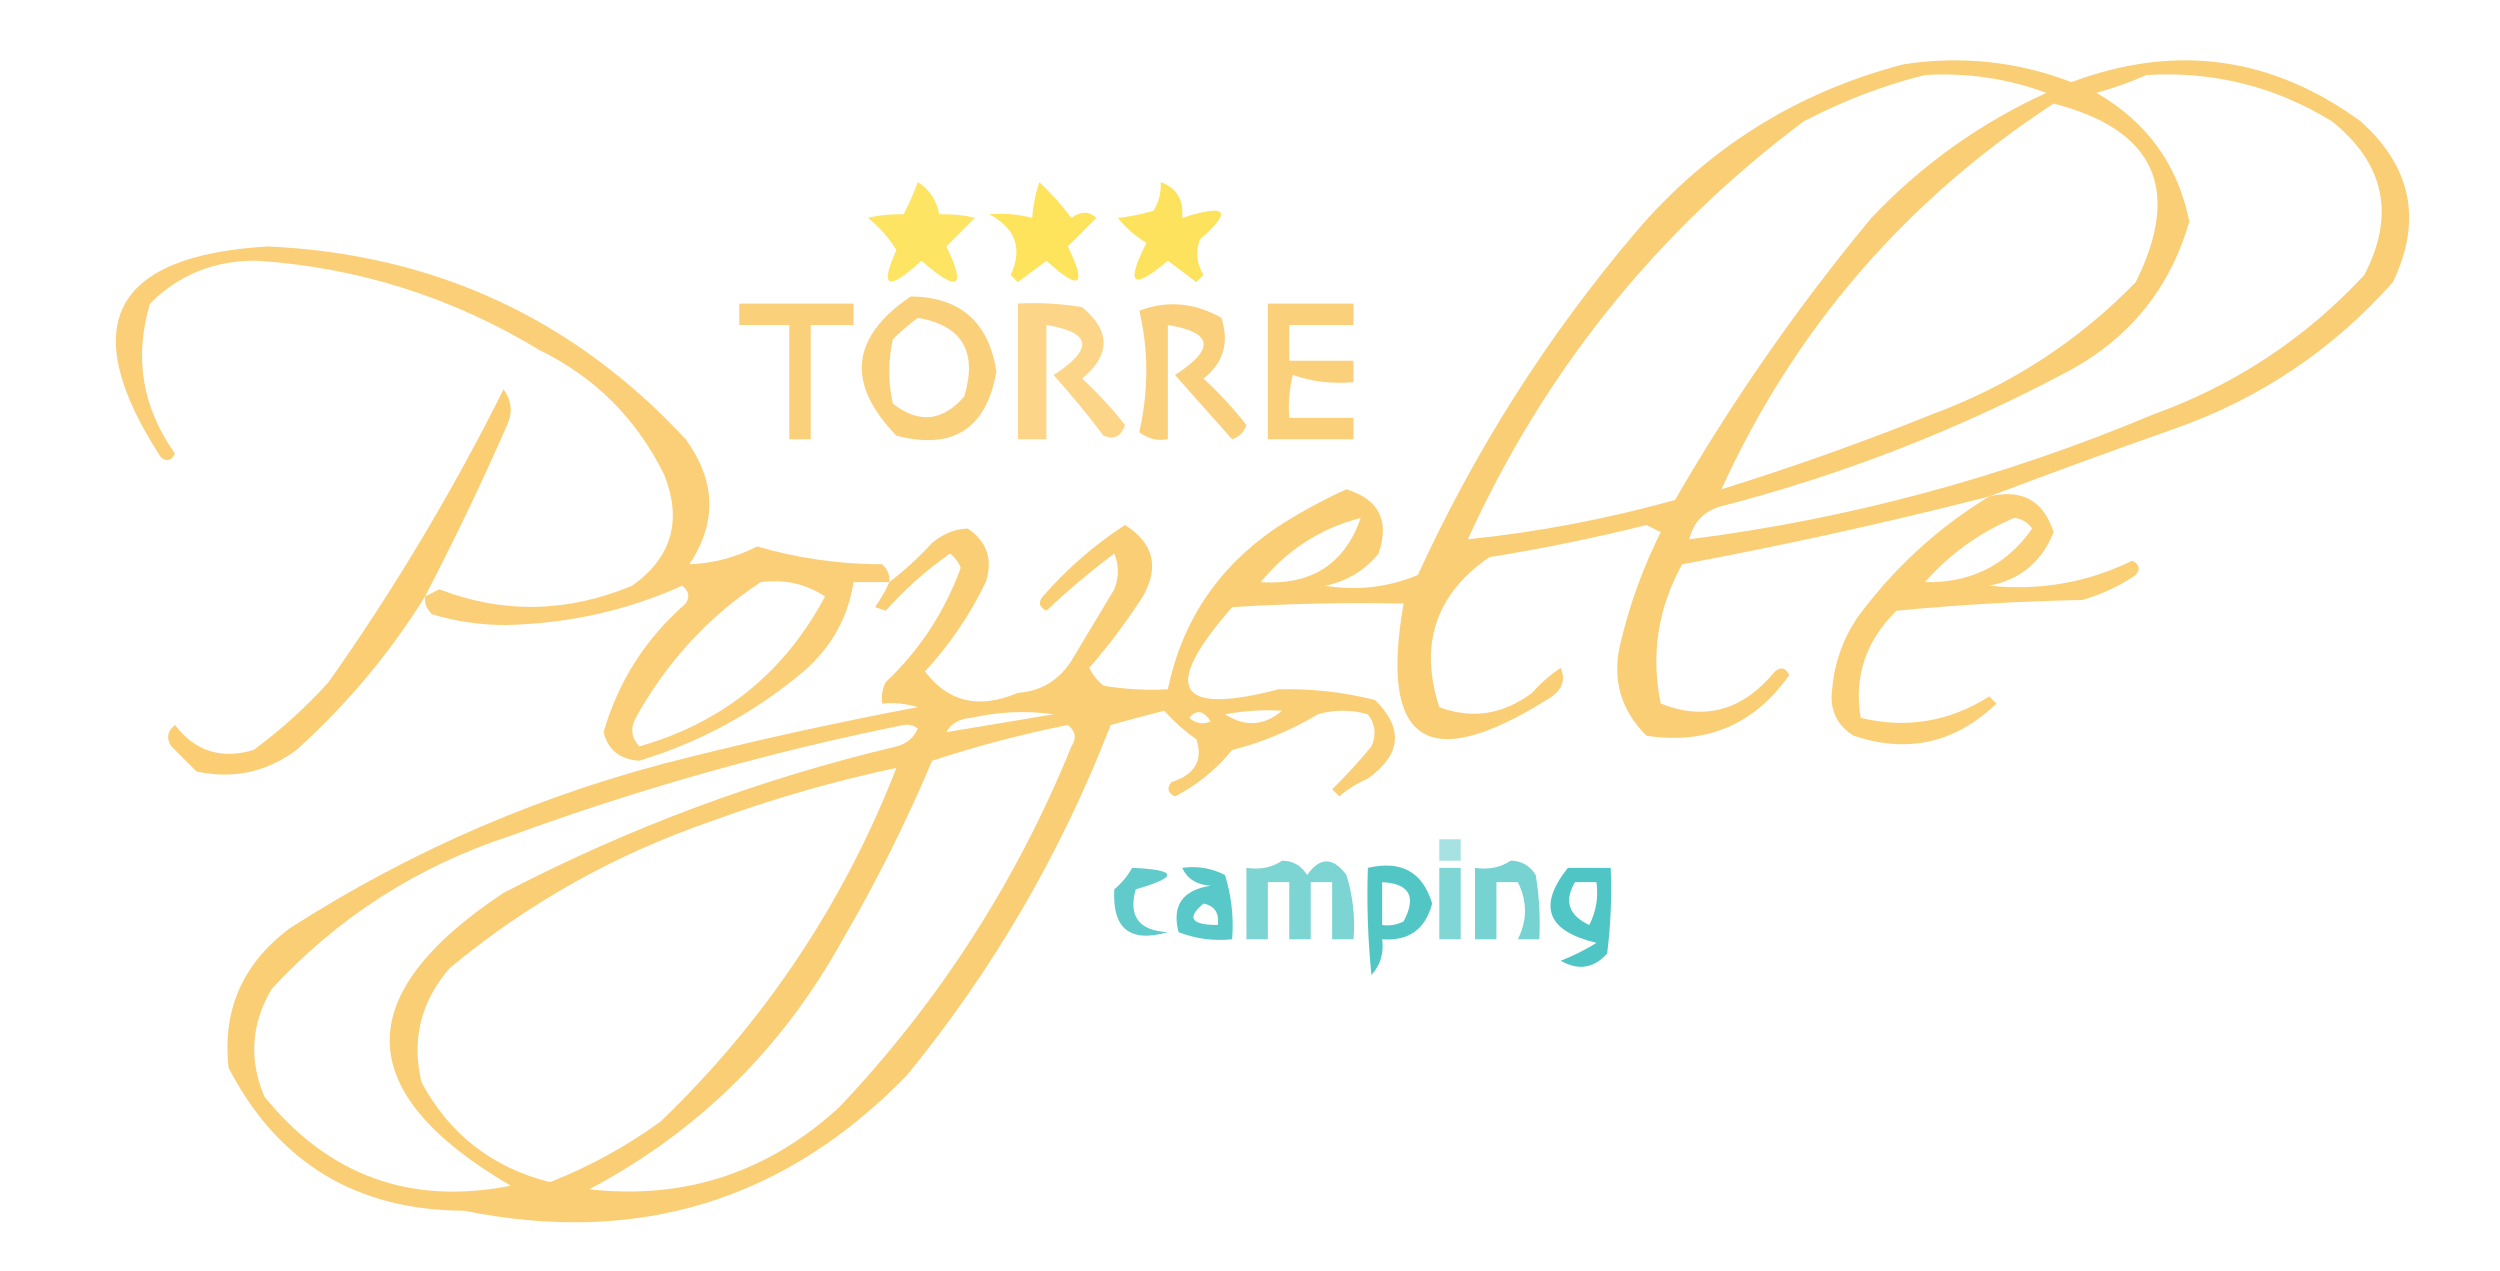 <?xml version="1.0" encoding="UTF-8"?>
<!DOCTYPE svg PUBLIC "-//W3C//DTD SVG 1.1//EN" "http://www.w3.org/Graphics/SVG/1.1/DTD/svg11.dtd">
<svg xmlns="http://www.w3.org/2000/svg" version="1.1" width="350px" height="178px" style="shape-rendering:geometricPrecision; text-rendering:geometricPrecision; image-rendering:optimizeQuality; fill-rule:evenodd; clip-rule:evenodd" xmlns:xlink="http://www.w3.org/1999/xlink">
<g><path style="opacity:0.696" fill="#f9b939" d="M 278.5,69.5 C 264.293,73.135 249.959,76.301 235.5,79C 232.101,85.155 231.101,91.655 232.5,98.5C 238.677,100.956 244.01,99.456 248.5,94C 249.332,93.312 249.998,93.479 250.5,94.5C 245.594,101.452 238.928,104.286 230.5,103C 226.741,99.257 225.574,94.757 227,89.5C 228.27,84.293 230.104,79.293 232.5,74.5C 231.833,74.167 231.167,73.833 230.5,73.5C 223.233,75.32 215.899,76.82 208.5,78C 200.99,83.196 198.657,90.196 201.5,99C 206.077,100.715 210.411,100.049 214.5,97C 215.685,95.647 217.019,94.48 218.5,93.5C 219.282,95.329 218.616,96.829 216.5,98C 199.773,108.441 193.106,103.941 196.5,84.5C 188.493,84.334 180.493,84.5 172.5,85C 162.505,96.412 164.671,100.246 179,96.5C 183.612,96.393 188.112,96.893 192.5,98C 196.53,101.957 196.197,105.623 191.5,109C 190.034,109.635 188.7,110.469 187.5,111.5C 187.167,111.167 186.833,110.833 186.5,110.5C 188.432,108.611 190.265,106.611 192,104.5C 192.72,102.888 192.554,101.388 191.5,100C 189.167,99.333 186.833,99.333 184.5,100C 180.766,102.246 176.766,103.913 172.5,105C 170.268,107.735 167.601,109.902 164.5,111.5C 163.479,110.998 163.312,110.332 164,109.5C 167.291,108.442 168.458,106.442 167.5,103.5C 165.851,102.352 164.351,101.019 163,99.5C 160.527,100.12 158.027,100.786 155.5,101.5C 148.538,119.44 139.038,135.774 127,150.5C 109.945,168.104 89.278,174.438 65,169.5C 49.906,169.458 38.906,162.792 32,149.5C 31.105,141.449 33.939,134.949 40.5,130C 57.762,118.906 76.429,110.906 96.5,106C 107.097,103.351 117.763,101.018 128.5,99C 126.866,98.507 125.199,98.34 123.5,98.5C 123.351,97.448 123.517,96.448 124,95.5C 128.743,91.022 132.243,85.689 134.5,79.5C 134.192,78.692 133.692,78.025 133,77.5C 129.682,79.819 126.682,82.485 124,85.5C 123.5,85.333 123,85.167 122.5,85C 123.305,83.887 123.972,82.721 124.5,81.5C 126.63,79.873 128.63,78.04 130.5,76C 132.055,74.711 133.721,74.044 135.5,74C 138.207,75.864 139.041,78.364 138,81.5C 135.785,86.1 132.952,90.266 129.5,94C 132.733,98.311 137.066,99.311 142.5,97C 145.738,96.768 148.238,95.268 150,92.5C 152,89.167 154,85.833 156,82.5C 156.667,80.833 156.667,79.167 156,77.5C 152.687,79.979 149.52,82.645 146.5,85.5C 145.479,84.998 145.312,84.332 146,83.5C 149.39,79.607 153.223,76.273 157.5,73.5C 161.512,76.038 162.346,79.371 160,83.5C 157.743,87.012 155.243,90.346 152.5,93.5C 152.977,94.478 153.643,95.311 154.5,96C 157.482,96.498 160.482,96.665 163.5,96.5C 165.455,87.032 170.455,79.532 178.5,74C 181.673,71.913 185.006,70.079 188.5,68.5C 193.077,69.921 194.577,72.921 193,77.5C 191.048,79.894 188.548,81.394 185.5,82C 189.972,82.733 194.305,82.233 198.5,80.5C 206.495,63.029 216.662,47.029 229,32.5C 239.033,20.733 251.533,12.9 266.5,9C 274.618,7.769 282.451,8.602 290,11.5C 304.538,6.058 318.038,7.891 330.5,17C 337.638,23.404 339.138,30.904 335,39.5C 326.611,48.947 316.445,55.78 304.5,60C 295.697,63.098 287.03,66.265 278.5,69.5 Z M 269.5,10.5 C 275.362,10.152 281.028,10.985 286.5,13C 277.223,17.227 269.057,23.06 262,30.5C 251.724,42.881 242.558,56.048 234.5,70C 224.774,72.695 215.107,74.528 205.5,75.5C 216.224,51.951 231.891,32.451 252.5,17C 258.02,14.11 263.686,11.943 269.5,10.5 Z M 300.5,10.5 C 309.891,9.943 318.557,12.11 326.5,17C 333.864,22.945 335.364,30.112 331,38.5C 322.763,47.372 312.93,53.872 301.5,58C 280.426,66.848 258.759,72.681 236.5,75.5C 237.032,73.259 238.365,71.759 240.5,71C 257.602,66.614 273.935,60.281 289.5,52C 298.159,47.349 303.826,40.349 306.5,31C 304.899,23.06 300.566,17.06 293.5,13C 296.004,12.302 298.337,11.469 300.5,10.5 Z M 287.5,14.5 C 301.65,18.132 305.484,26.465 299,39.5C 290.949,47.783 281.449,53.95 270.5,58C 260.791,61.903 250.957,65.403 241,68.5C 251.21,46.11 266.71,28.11 287.5,14.5 Z M 176.5,81.5 C 180.184,76.99 184.851,73.99 190.5,72.5C 188.275,78.963 183.608,81.963 176.5,81.5 Z M 132.5,102.5 C 133.152,101.275 134.319,100.608 136,100.5C 139.815,99.626 143.649,99.46 147.5,100C 142.487,100.836 137.487,101.669 132.5,102.5 Z M 166.5,100.5 C 167.497,99.287 168.497,99.454 169.5,101C 168.423,101.47 167.423,101.303 166.5,100.5 Z M 179.5,99.5 C 176.955,101.636 174.288,101.803 171.5,100C 174.146,99.503 176.813,99.336 179.5,99.5 Z M 126.5,101.5 C 127.239,101.369 127.906,101.536 128.5,102C 127.91,103.299 126.91,104.132 125.5,104.5C 106.305,109.064 87.972,115.898 70.5,125C 48.919,139.313 49.252,152.98 71.5,166C 57.467,168.767 45.967,164.6 37,153.5C 34.832,148.343 35.165,143.343 38,138.5C 47.247,128.453 58.413,121.286 71.5,117C 89.556,110.406 107.889,105.24 126.5,101.5 Z M 82.5,166.5 C 97.734,158.434 109.567,146.767 118,131.5C 122.694,123.446 126.861,115.112 130.5,106.5C 136.73,104.454 143.063,102.787 149.5,101.5C 150.583,102.365 150.749,103.365 150,104.5C 142.295,123.425 131.462,140.258 117.5,155C 107.529,164.157 95.862,167.991 82.5,166.5 Z M 125.5,107.5 C 118.118,126.437 107.118,142.937 92.5,157C 87.719,160.475 82.552,163.309 77,165.5C 68.906,163.461 62.906,158.794 59,151.5C 57.594,145.465 58.928,140.132 63,135.5C 73.855,126.485 86.022,119.652 99.5,115C 108.006,111.874 116.672,109.374 125.5,107.5 Z"/></g>
<g><path style="opacity:0.666" fill="#fdd715" d="M 128.5,25.5 C 130.085,26.474 131.085,27.974 131.5,30C 133.313,29.954 134.979,30.12 136.5,30.5C 135.167,31.833 133.833,33.167 132.5,34.5C 135.318,40.35 134.152,41.017 129,36.5C 124.258,40.83 123.092,40.33 125.5,35C 124.43,33.291 123.097,31.791 121.5,30.5C 123.021,30.12 124.687,29.954 126.5,30C 127.267,28.529 127.933,27.029 128.5,25.5 Z"/></g>
<g><path style="opacity:0.694" fill="#fdd716" d="M 145.5,25.5 C 147.084,26.973 148.584,28.64 150,30.5C 151.3,29.548 152.467,29.548 153.5,30.5C 152.167,31.833 150.833,33.167 149.5,34.5C 152.202,40.126 151.202,40.792 146.5,36.5C 145.167,37.5 143.833,38.5 142.5,39.5C 142.167,39.167 141.833,38.833 141.5,38.5C 143.195,34.802 142.195,31.968 138.5,30C 140.488,29.82 142.488,29.986 144.5,30.5C 144.629,28.784 144.962,27.117 145.5,25.5 Z"/></g>
<g><path style="opacity:0.688" fill="#fdd715" d="M 162.5,25.5 C 164.741,26.3 165.741,27.966 165.5,30.5C 171.795,28.484 172.628,29.484 168,33.5C 167.349,35.235 167.515,36.902 168.5,38.5C 168.167,38.833 167.833,39.167 167.5,39.5C 166.167,38.5 164.833,37.5 163.5,36.5C 158.526,40.695 157.526,39.862 160.5,34C 158.939,33.059 157.605,31.892 156.5,30.5C 158.117,30.331 159.784,29.997 161.5,29.5C 162.246,28.264 162.579,26.93 162.5,25.5 Z"/></g>
<g><path style="opacity:0.683" fill="#f9b939" d="M 124.5,81.5 C 122.833,81.5 121.167,81.5 119.5,81.5C 118.72,86.468 116.387,90.635 112.5,94C 105.692,99.737 98.025,103.904 89.5,106.5C 86.796,106.33 85.129,104.997 84.5,102.5C 86.559,95.385 90.392,89.385 96,84.5C 96.617,83.551 96.451,82.718 95.5,82C 87.867,85.446 79.7,87.279 71,87.5C 67.41,87.528 63.91,87.028 60.5,86C 59.748,85.329 59.414,84.496 59.5,83.5C 60.15,83.196 60.816,82.863 61.5,82.5C 70.417,85.942 79.417,85.775 88.5,82C 94.031,78.067 95.531,72.9 93,66.5C 89.167,58.667 83.333,52.833 75.5,49C 63.345,41.615 50.179,37.448 36,36.5C 30.088,36.423 25.088,38.423 21,42.5C 18.746,50.062 19.912,57.062 24.5,63.5C 23.998,64.521 23.332,64.688 22.5,64C 10.604,45.625 15.604,35.792 37.5,34.5C 60.792,35.566 80.292,44.566 96,61.5C 100.24,67.348 100.406,73.182 96.5,79C 99.769,78.89 102.936,78.057 106,76.5C 111.671,78.158 117.505,78.992 123.5,79C 124.252,79.671 124.586,80.504 124.5,81.5 Z M 106.5,81.5 C 109.807,81.063 112.807,81.73 115.5,83.5C 109.823,94.174 101.157,101.174 89.5,104.5C 88.386,103.277 88.219,101.944 89,100.5C 93.367,92.641 99.2,86.307 106.5,81.5 Z"/></g>
<g><path style="opacity:0.662" fill="#f9b939" d="M 127.5,41.5 C 134.417,41.579 138.417,45.079 139.5,52C 138.104,60.034 133.437,63.034 125.5,61C 118.424,53.699 119.091,47.199 127.5,41.5 Z M 128.5,44.5 C 134.706,45.558 136.872,49.224 135,55.5C 131.952,59.01 128.619,59.343 125,56.5C 124.333,53.5 124.333,50.5 125,47.5C 126.145,46.364 127.312,45.364 128.5,44.5 Z"/></g>
<g><path style="opacity:0.662" fill="#f9b939" d="M 103.5,42.5 C 108.833,42.5 114.167,42.5 119.5,42.5C 119.5,43.5 119.5,44.5 119.5,45.5C 117.5,45.5 115.5,45.5 113.5,45.5C 113.5,50.833 113.5,56.167 113.5,61.5C 112.5,61.5 111.5,61.5 110.5,61.5C 110.5,56.167 110.5,50.833 110.5,45.5C 108.167,45.5 105.833,45.5 103.5,45.5C 103.5,44.5 103.5,43.5 103.5,42.5 Z"/></g>
<g><path style="opacity:0.601" fill="#f9b939" d="M 142.5,42.5 C 145.518,42.335 148.518,42.502 151.5,43C 155.5,46.333 155.5,49.667 151.5,53C 153.684,55.017 155.684,57.183 157.5,59.5C 156.965,61.101 155.965,61.601 154.5,61C 152.286,58.075 149.953,55.241 147.5,52.5C 153.16,48.861 152.826,46.527 146.5,45.5C 146.5,50.833 146.5,56.167 146.5,61.5C 145.167,61.5 143.833,61.5 142.5,61.5C 142.5,55.167 142.5,48.833 142.5,42.5 Z"/></g>
<g><path style="opacity:0.662" fill="#f9b93a" d="M 159.5,43.5 C 163.382,42.021 167.216,42.355 171,44.5C 172.123,47.956 171.29,50.79 168.5,53C 170.684,55.017 172.684,57.183 174.5,59.5C 174.167,60.5 173.5,61.167 172.5,61.5C 169.862,58.526 167.195,55.526 164.5,52.5C 170.16,48.861 169.826,46.527 163.5,45.5C 163.5,50.833 163.5,56.167 163.5,61.5C 162.022,61.762 160.689,61.429 159.5,60.5C 160.808,54.704 160.808,49.037 159.5,43.5 Z"/></g>
<g><path style="opacity:0.661" fill="#f9b939" d="M 177.5,42.5 C 181.5,42.5 185.5,42.5 189.5,42.5C 189.5,43.5 189.5,44.5 189.5,45.5C 186.5,45.5 183.5,45.5 180.5,45.5C 180.5,47.167 180.5,48.833 180.5,50.5C 183.5,50.5 186.5,50.5 189.5,50.5C 189.5,51.5 189.5,52.5 189.5,53.5C 186.552,53.777 183.719,53.444 181,52.5C 180.505,54.473 180.338,56.473 180.5,58.5C 183.5,58.5 186.5,58.5 189.5,58.5C 189.5,59.5 189.5,60.5 189.5,61.5C 185.5,61.5 181.5,61.5 177.5,61.5C 177.5,55.167 177.5,48.833 177.5,42.5 Z"/></g>
<g><path style="opacity:0.697" fill="#f9b939" d="M 59.5,83.5 C 54.59,91.428 48.59,98.594 41.5,105C 37.278,108.111 32.611,109.111 27.5,108C 26.333,106.833 25.167,105.667 24,104.5C 23.251,103.365 23.417,102.365 24.5,101.5C 27.283,105.171 30.95,106.338 35.5,105C 39.299,102.203 42.799,99.036 46,95.5C 55.193,82.467 63.36,68.801 70.5,54.5C 71.631,56.075 71.797,57.741 71,59.5C 67.412,67.674 63.578,75.674 59.5,83.5 Z"/></g>
<g><path style="opacity:0.695" fill="#f9b939" d="M 278.5,69.5 C 283.093,68.418 286.093,70.085 287.5,74.5C 285.867,78.633 282.867,81.133 278.5,82C 285.553,82.732 292.22,81.566 298.5,78.5C 299.521,79.002 299.688,79.668 299,80.5C 296.696,82.069 294.196,83.235 291.5,84C 282.814,84.168 274.148,84.668 265.5,85.5C 261.191,89.75 259.524,94.75 260.5,100.5C 266.881,102.046 272.881,101.046 278.5,97.5C 278.833,97.833 279.167,98.167 279.5,98.5C 273.728,104.036 267.061,105.536 259.5,103C 257.119,101.491 256.119,99.325 256.5,96.5C 256.804,92.886 257.971,89.552 260,86.5C 265.111,79.55 271.278,73.883 278.5,69.5 Z M 269.5,81.5 C 272.937,77.574 277.104,74.574 282,72.5C 283.059,72.63 283.892,73.13 284.5,74C 280.899,79.134 275.899,81.634 269.5,81.5 Z"/></g>
<g><path style="opacity:0.367" fill="#0cafae" d="M 201.5,117.5 C 202.5,117.5 203.5,117.5 204.5,117.5C 204.5,118.5 204.5,119.5 204.5,120.5C 203.5,120.5 202.5,120.5 201.5,120.5C 201.5,119.5 201.5,118.5 201.5,117.5 Z"/></g>
<g><path style="opacity:0.536" fill="#0cafae" d="M 179.5,120.5 C 181.017,120.511 182.184,121.177 183,122.5C 184.775,119.956 186.608,119.956 188.5,122.5C 189.407,125.421 189.74,128.421 189.5,131.5C 188.5,131.5 187.5,131.5 186.5,131.5C 186.5,128.833 186.5,126.167 186.5,123.5C 185.5,123.5 184.5,123.5 183.5,123.5C 183.5,126.167 183.5,128.833 183.5,131.5C 182.5,131.5 181.5,131.5 180.5,131.5C 180.5,128.833 180.5,126.167 180.5,123.5C 179.5,123.5 178.5,123.5 177.5,123.5C 177.5,126.167 177.5,128.833 177.5,131.5C 176.5,131.5 175.5,131.5 174.5,131.5C 174.5,128.167 174.5,124.833 174.5,121.5C 176.415,121.784 178.081,121.451 179.5,120.5 Z"/></g>
<g><path style="opacity:0.557" fill="#0cafae" d="M 211.5,120.5 C 213.017,120.511 214.184,121.177 215,122.5C 215.498,125.482 215.665,128.482 215.5,131.5C 214.5,131.5 213.5,131.5 212.5,131.5C 213.833,128.833 213.833,126.167 212.5,123.5C 211.5,123.5 210.5,123.5 209.5,123.5C 209.5,126.167 209.5,128.833 209.5,131.5C 208.5,131.5 207.5,131.5 206.5,131.5C 206.5,128.167 206.5,124.833 206.5,121.5C 208.415,121.784 210.081,121.451 211.5,120.5 Z"/></g>
<g><path style="opacity:0.651" fill="#0cafae" d="M 158.5,121.5 C 164.882,121.772 165.048,122.772 159,124.5C 157.948,128.293 159.448,130.293 163.5,130.5C 158.191,132.025 155.691,130.025 156,124.5C 157.045,123.627 157.878,122.627 158.5,121.5 Z"/></g>
<g><path style="opacity:0.687" fill="#0cafae" d="M 165.5,121.5 C 167.604,121.201 169.604,121.534 171.5,122.5C 172.407,125.421 172.74,128.421 172.5,131.5C 169.881,131.768 167.381,131.435 165,130.5C 164.039,126.774 165.539,124.608 169.5,124C 167.563,123.878 166.23,123.045 165.5,121.5 Z M 168.5,126.5 C 170.048,126.821 170.715,127.821 170.5,129.5C 166.75,129.496 166.083,128.496 168.5,126.5 Z"/></g>
<g><path style="opacity:0.713" fill="#0cafae" d="M 191.5,121.5 C 196.196,120.414 199.196,122.081 200.5,126.5C 199.556,130.11 197.223,131.777 193.5,131.5C 193.769,133.429 193.269,135.095 192,136.5C 191.501,131.511 191.334,126.511 191.5,121.5 Z M 193.5,123.5 C 197.35,123.701 198.35,125.534 196.5,129C 195.552,129.483 194.552,129.649 193.5,129.5C 193.5,127.5 193.5,125.5 193.5,123.5 Z"/></g>
<g><path style="opacity:0.522" fill="#0cafae" d="M 201.5,121.5 C 202.5,121.5 203.5,121.5 204.5,121.5C 204.5,124.833 204.5,128.167 204.5,131.5C 203.5,131.5 202.5,131.5 201.5,131.5C 201.5,128.167 201.5,124.833 201.5,121.5 Z"/></g>
<g><path style="opacity:0.717" fill="#0cafae" d="M 219.5,121.5 C 221.5,121.5 223.5,121.5 225.5,121.5C 225.666,125.514 225.499,129.514 225,133.5C 223.116,135.576 220.949,135.91 218.5,134.5C 220.274,133.813 221.941,132.98 223.5,132C 216.579,130.353 215.245,126.853 219.5,121.5 Z M 220.5,123.5 C 221.5,123.5 222.5,123.5 223.5,123.5C 223.799,125.604 223.466,127.604 222.5,129.5C 219.61,128.163 218.943,126.163 220.5,123.5 Z"/></g>
</svg>
